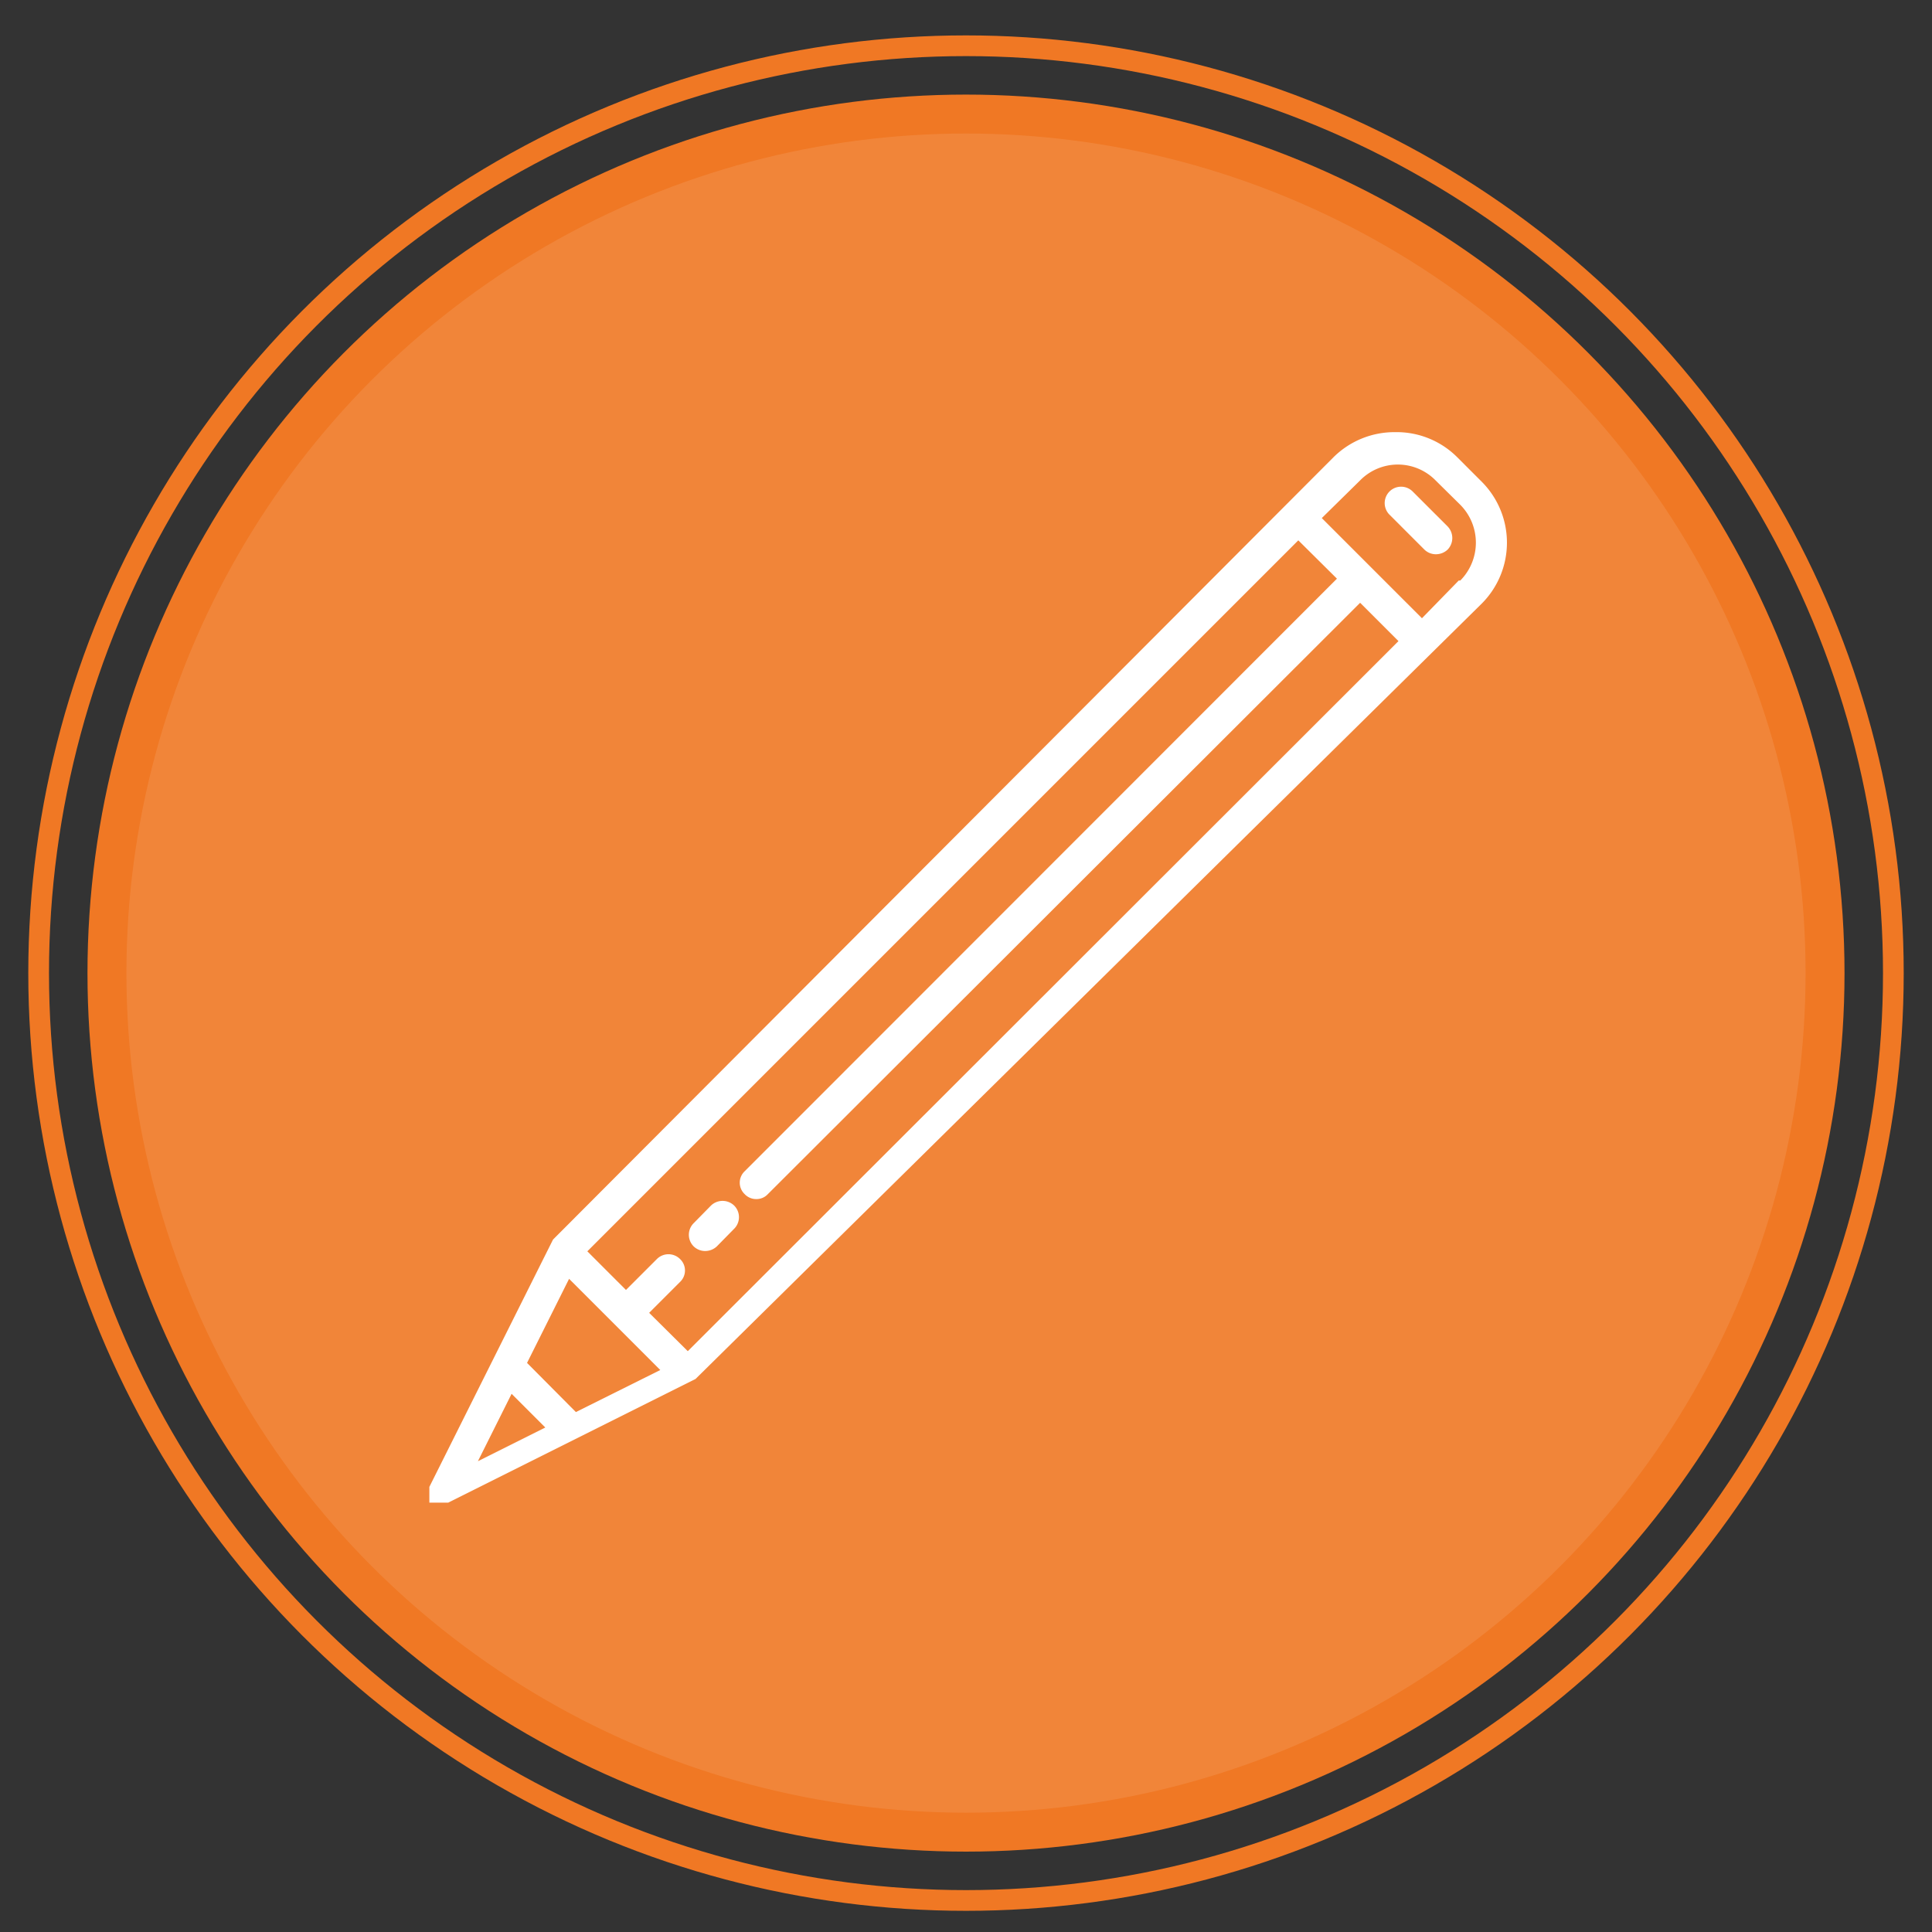 <?xml version="1.0" encoding="UTF-8"?> <svg xmlns="http://www.w3.org/2000/svg" id="Camada_1" data-name="Camada 1" viewBox="0 0 62.5 62.5"><rect x="0" y="0" width="62.5" height="62.5" fill="#333333" stroke="none"/><defs><style>.cls-1{fill:#f07824;}.cls-2{fill:none;stroke:#f07824;stroke-miterlimit:10;stroke-width:0.67px;}.cls-3,.cls-4{fill:#fff;}.cls-3{opacity:0.1;}</style></defs><title>ELEMENTOS VETORIAIS - SITE JM PRIME - ATUAÇÃO</title><circle class="cls-1" cx="31.25" cy="31.48" r="28.42"></circle><circle class="cls-2" cx="31.25" cy="31.48" r="30"></circle><circle class="cls-3" cx="31.25" cy="31.48" r="27.16"></circle><path class="cls-4" d="M47.94,15.59l-.8-.8a2.77,2.77,0,0,0-2-.81,2.8,2.8,0,0,0-2,.81L17.89,40.1h0l0,0h0v0l0,0v0l0,0h0l-4,8h0v.45h0l0,.06h0s0,0,.05,0v0l0,0h0l.05,0h.51l8-4h0l0,0h0l0,0h0l0,0h0L47.94,19.52a2.79,2.79,0,0,0,0-3.93ZM21.36,44.32l-2.73,1.36-1.58-1.59,1.36-2.72Zm-4.81.77,1.09,1.09-2.18,1.09Zm5.7-1.38L21,42.47l0,0,1-1a.51.51,0,0,0,0-.74.53.53,0,0,0-.75,0l-1,1,0,0L19,40.48l23-23,1.25,1.24L24.09,37.89a.51.51,0,0,0,0,.74.51.51,0,0,0,.38.16.5.5,0,0,0,.37-.16L44,19.5l1.24,1.24ZM47.19,18.78,46,20l-3.24-3.24L44,15.54a1.71,1.71,0,0,1,2.44,0l.8.79a1.74,1.74,0,0,1,0,2.45Zm0,0"></path><path class="cls-4" d="M23,39l-.56.57a.53.53,0,0,0,0,.75.53.53,0,0,0,.37.15.55.55,0,0,0,.38-.15l.56-.57a.53.53,0,0,0,0-.75A.54.54,0,0,0,23,39Zm0,0"></path><path class="cls-4" d="M45.7,15.9a.53.53,0,1,0-.75.75l1.13,1.13a.53.53,0,0,0,.37.15.55.55,0,0,0,.38-.15.54.54,0,0,0,0-.75Zm0,0"></path></svg> 